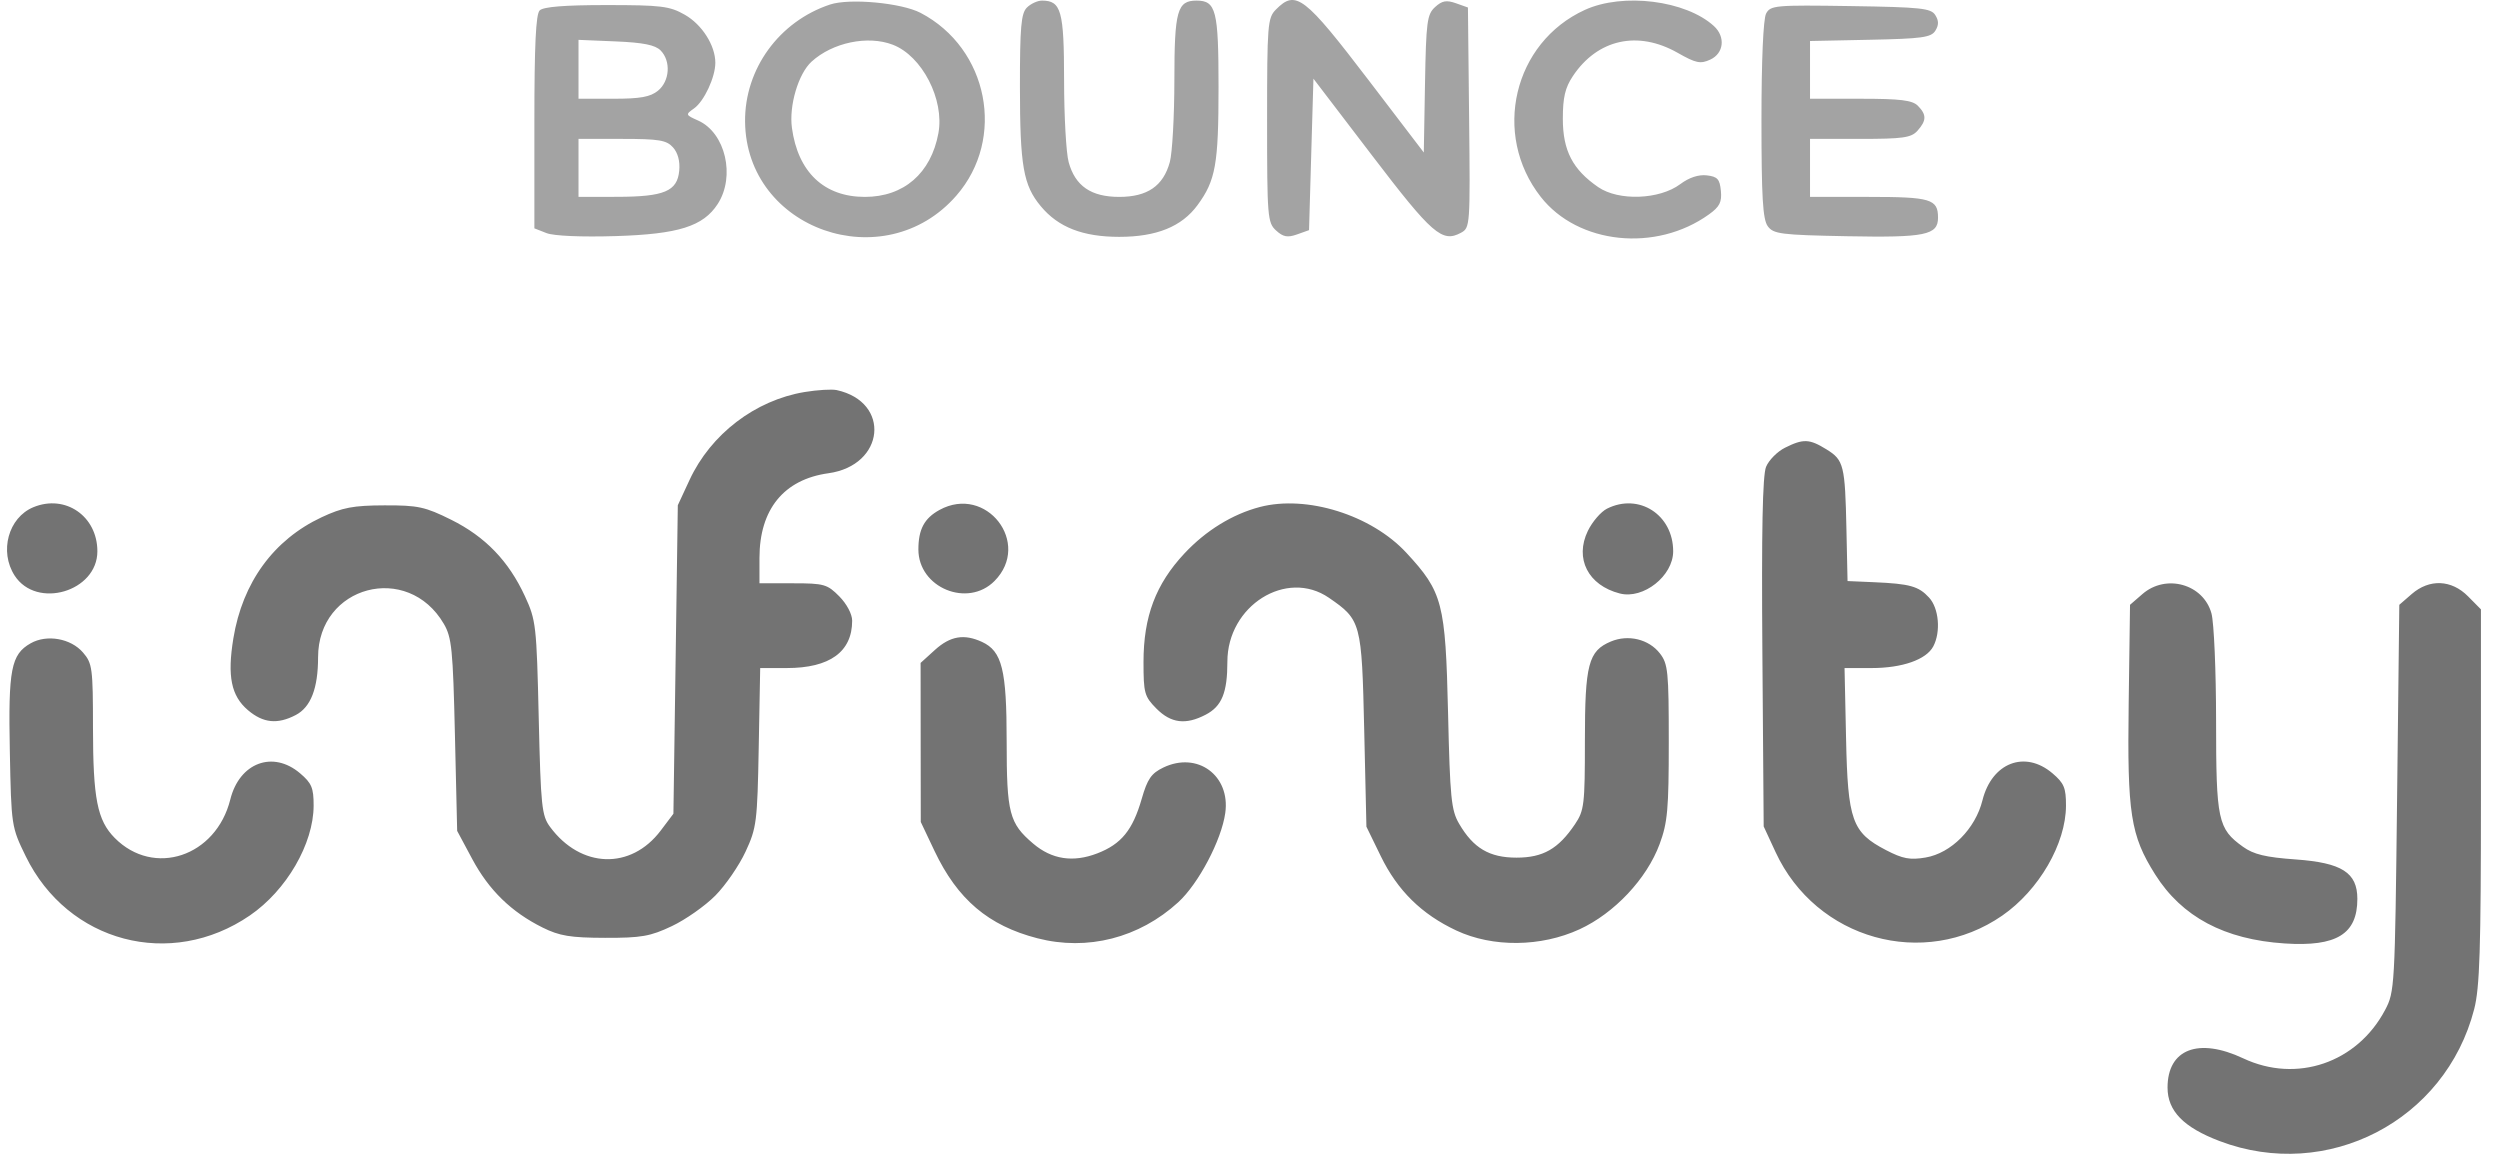 <svg width="104" height="48" viewBox="0 0 104 48" fill="none" xmlns="http://www.w3.org/2000/svg">
<path fill-rule="evenodd" clip-rule="evenodd" d="M33.472 16.308C31.415 16.65 29.569 18.061 28.684 19.969L28.197 21.018L28.106 27.435L28.014 33.852L27.485 34.553C26.244 36.196 24.161 36.128 22.884 34.401C22.536 33.932 22.497 33.557 22.411 29.866C22.322 26.012 22.298 25.799 21.836 24.8C21.158 23.334 20.187 22.327 18.77 21.622C17.681 21.081 17.39 21.018 15.99 21.023C14.693 21.027 14.247 21.112 13.38 21.518C11.383 22.454 10.09 24.228 9.708 26.555C9.45 28.131 9.616 28.949 10.315 29.543C10.948 30.081 11.544 30.142 12.303 29.745C12.929 29.418 13.232 28.634 13.232 27.343C13.232 24.36 16.96 23.372 18.465 25.955C18.793 26.516 18.843 27.02 18.925 30.575L19.018 34.565L19.647 35.739C20.34 37.032 21.272 37.94 22.572 38.586C23.274 38.935 23.729 39.01 25.168 39.014C26.677 39.018 27.052 38.953 27.949 38.527C28.52 38.257 29.334 37.685 29.758 37.256C30.183 36.827 30.749 36.004 31.016 35.427C31.475 34.438 31.506 34.194 31.563 31.085L31.624 27.791H32.729C34.519 27.791 35.45 27.116 35.45 25.82C35.45 25.548 35.224 25.121 34.914 24.808C34.415 24.304 34.279 24.265 32.986 24.265H31.594V23.21C31.594 21.189 32.608 19.944 34.462 19.687C36.812 19.361 37.075 16.726 34.808 16.228C34.606 16.184 34.005 16.22 33.472 16.308ZM74.257 18.625C73.937 18.784 73.583 19.142 73.468 19.421C73.322 19.777 73.277 22.083 73.315 27.154L73.369 34.379L73.865 35.45C75.551 39.085 80.037 40.341 83.293 38.089C84.821 37.032 85.942 35.098 85.945 33.514C85.947 32.775 85.865 32.579 85.382 32.169C84.238 31.196 82.86 31.728 82.47 33.294C82.174 34.48 81.169 35.491 80.104 35.673C79.456 35.783 79.155 35.727 78.457 35.364C77.044 34.629 76.868 34.138 76.796 30.714L76.733 27.791H77.857C79.134 27.791 80.132 27.441 80.424 26.891C80.744 26.287 80.66 25.304 80.249 24.859C79.814 24.386 79.45 24.285 77.959 24.22L76.858 24.172L76.812 22.038C76.755 19.35 76.703 19.138 75.98 18.693C75.271 18.255 75.018 18.245 74.257 18.625ZM1.388 21.1C0.347 21.531 -0.039 22.943 0.61 23.946C1.524 25.355 4.051 24.611 4.051 22.934C4.051 21.471 2.715 20.551 1.388 21.1ZM39.082 21.214C38.451 21.56 38.205 22.021 38.205 22.858C38.205 24.449 40.256 25.297 41.373 24.168C42.926 22.598 41.026 20.148 39.082 21.214ZM52.414 21.09C51.275 21.387 50.163 22.07 49.272 23.024C48.08 24.297 47.57 25.649 47.57 27.534C47.57 28.833 47.608 28.972 48.106 29.476C48.713 30.088 49.327 30.165 50.157 29.731C50.828 29.381 51.059 28.816 51.059 27.528C51.059 25.198 53.515 23.652 55.284 24.868C56.621 25.788 56.649 25.893 56.751 30.361L56.843 34.39L57.441 35.617C58.139 37.049 59.139 38.032 60.585 38.71C62.096 39.418 64.105 39.398 65.71 38.658C67.16 37.99 68.506 36.558 69.04 35.114C69.371 34.22 69.421 33.669 69.421 30.871C69.421 27.93 69.389 27.615 69.051 27.181C68.591 26.59 67.738 26.383 67.013 26.686C66.077 27.078 65.932 27.634 65.932 30.817C65.932 33.475 65.903 33.718 65.519 34.288C64.828 35.314 64.191 35.678 63.086 35.678C61.959 35.678 61.291 35.283 60.699 34.267C60.371 33.706 60.321 33.202 60.239 29.647C60.132 25.078 60.015 24.628 58.505 22.996C57.05 21.424 54.362 20.583 52.414 21.09ZM66.85 21.161C66.598 21.288 66.24 21.704 66.055 22.085C65.497 23.237 66.065 24.35 67.384 24.689C68.363 24.94 69.604 23.959 69.604 22.934C69.604 21.412 68.177 20.494 66.85 21.161ZM89.125 24.713L88.609 25.16L88.553 29.27C88.491 33.851 88.63 34.749 89.653 36.374C90.766 38.142 92.536 39.085 95.046 39.248C97.203 39.389 98.066 38.859 98.066 37.393C98.066 36.302 97.422 35.89 95.501 35.753C94.245 35.663 93.75 35.544 93.307 35.225C92.263 34.474 92.19 34.13 92.189 29.981C92.188 27.909 92.102 25.901 91.997 25.518C91.661 24.296 90.107 23.86 89.125 24.713ZM100.326 24.713L99.811 25.16L99.719 33.203C99.629 41.062 99.618 41.263 99.22 42.015C98.055 44.216 95.542 45.073 93.32 44.028C91.451 43.148 90.17 43.644 90.17 45.245C90.17 46.216 90.835 46.899 92.337 47.469C96.817 49.17 101.729 46.625 102.926 41.981C103.157 41.084 103.207 39.502 103.207 33.12V25.35L102.671 24.808C101.98 24.11 101.063 24.073 100.326 24.713ZM1.276 26.761C0.459 27.226 0.341 27.836 0.409 31.26C0.47 34.361 0.476 34.4 1.069 35.617C2.819 39.208 7.101 40.34 10.395 38.083C11.919 37.039 13.043 35.101 13.047 33.514C13.048 32.775 12.966 32.579 12.483 32.169C11.353 31.207 9.962 31.728 9.581 33.256C8.988 35.637 6.397 36.5 4.772 34.858C4.046 34.124 3.87 33.226 3.868 30.261C3.867 27.796 3.841 27.595 3.454 27.146C2.947 26.556 1.948 26.38 1.276 26.761ZM38.896 27.034L38.297 27.577L38.3 30.885L38.304 34.194L38.876 35.4C39.834 37.417 41.117 38.506 43.156 39.032C45.236 39.57 47.388 39.02 49.013 37.535C49.857 36.764 50.812 34.954 50.971 33.822C51.191 32.259 49.811 31.247 48.392 31.931C47.895 32.171 47.733 32.405 47.497 33.226C47.121 34.533 46.648 35.114 45.648 35.5C44.64 35.889 43.756 35.754 42.978 35.092C41.986 34.248 41.877 33.83 41.877 30.844C41.877 27.856 41.687 27.089 40.85 26.703C40.106 26.361 39.535 26.457 38.896 27.034Z" fill="#737373"/>
<path fill-rule="evenodd" clip-rule="evenodd" d="M34.531 0.188C32.412 0.89 30.975 2.869 30.995 5.058C31.037 9.557 36.793 11.573 39.786 8.136C41.854 5.762 41.119 2.013 38.297 0.536C37.498 0.119 35.342 -0.081 34.531 0.188ZM42.717 0.317C42.478 0.558 42.428 1.128 42.429 3.611C42.431 6.914 42.569 7.705 43.3 8.583C44.026 9.455 45.047 9.853 46.56 9.853C48.111 9.853 49.158 9.429 49.815 8.536C50.571 7.507 50.691 6.835 50.691 3.63C50.691 0.428 50.589 0.025 49.773 0.025C48.973 0.025 48.855 0.449 48.854 3.333C48.853 4.831 48.768 6.366 48.664 6.744C48.391 7.738 47.732 8.191 46.56 8.191C45.388 8.191 44.728 7.738 44.456 6.744C44.352 6.366 44.266 4.831 44.266 3.333C44.264 0.449 44.147 0.025 43.346 0.025C43.159 0.025 42.876 0.157 42.717 0.317ZM53.078 0.397C52.733 0.746 52.711 1.015 52.711 5.007C52.711 9.032 52.73 9.264 53.084 9.588C53.379 9.858 53.561 9.892 53.956 9.752L54.456 9.574L54.547 6.424L54.639 3.273L57.082 6.473C59.583 9.75 59.993 10.107 60.777 9.683C61.157 9.477 61.163 9.388 61.115 4.893L61.066 0.312L60.567 0.135C60.172 -0.005 59.99 0.028 59.699 0.294C59.365 0.6 59.326 0.901 59.28 3.488L59.23 6.344L56.955 3.363C54.257 -0.172 53.906 -0.44 53.078 0.397ZM65.932 0.411C62.958 1.77 62.057 5.589 64.096 8.191C65.644 10.167 68.89 10.505 71.094 8.918C71.538 8.599 71.634 8.409 71.589 7.939C71.542 7.45 71.447 7.346 71.001 7.295C70.66 7.255 70.265 7.386 69.899 7.66C69.035 8.306 67.337 8.369 66.487 7.785C65.423 7.054 65.014 6.266 65.014 4.943C65.014 4.053 65.109 3.65 65.431 3.166C66.457 1.628 68.133 1.256 69.79 2.197C70.553 2.63 70.737 2.669 71.149 2.479C71.713 2.219 71.788 1.532 71.3 1.085C70.131 0.016 67.516 -0.313 65.932 0.411ZM22.45 0.434C22.291 0.594 22.23 1.886 22.23 5.078V9.499L22.735 9.697C23.038 9.816 24.192 9.865 25.627 9.821C28.226 9.74 29.253 9.416 29.856 8.487C30.602 7.335 30.178 5.523 29.043 5.015C28.513 4.778 28.51 4.767 28.874 4.509C29.291 4.213 29.758 3.212 29.758 2.611C29.758 1.891 29.204 1.02 28.487 0.613C27.857 0.254 27.505 0.211 25.225 0.211C23.483 0.211 22.6 0.282 22.45 0.434ZM73.469 0.566C73.352 0.787 73.277 2.515 73.277 4.988C73.277 8.198 73.332 9.123 73.537 9.408C73.773 9.735 74.078 9.774 76.832 9.827C80.085 9.89 80.622 9.781 80.622 9.057C80.622 8.281 80.323 8.191 77.739 8.191H75.297V6.985V5.778H77.38C79.165 5.778 79.507 5.73 79.767 5.439C80.147 5.015 80.15 4.771 79.783 4.4C79.554 4.169 79.058 4.108 77.395 4.108H75.297V2.907V1.706L77.802 1.654C79.954 1.61 80.336 1.557 80.51 1.278C80.657 1.041 80.657 0.865 80.509 0.629C80.331 0.342 79.916 0.298 76.984 0.253C73.847 0.205 73.651 0.223 73.469 0.566ZM27.48 2.097C27.917 2.538 27.864 3.371 27.374 3.772C27.055 4.033 26.639 4.108 25.515 4.108H24.066V2.883V1.658L25.62 1.723C26.759 1.771 27.256 1.871 27.48 2.097ZM37.141 1.861C38.359 2.328 39.294 4.142 39.038 5.539C38.731 7.209 37.598 8.191 35.977 8.191C34.282 8.191 33.194 7.16 32.944 5.318C32.818 4.393 33.211 3.068 33.759 2.566C34.632 1.768 36.102 1.461 37.141 1.861ZM27.998 6.132C28.2 6.357 28.294 6.71 28.256 7.102C28.175 7.957 27.633 8.185 25.673 8.188L24.066 8.191V6.985V5.778H25.874C27.419 5.778 27.728 5.83 27.998 6.132Z" fill="#A3A3A3"/>
</svg>
